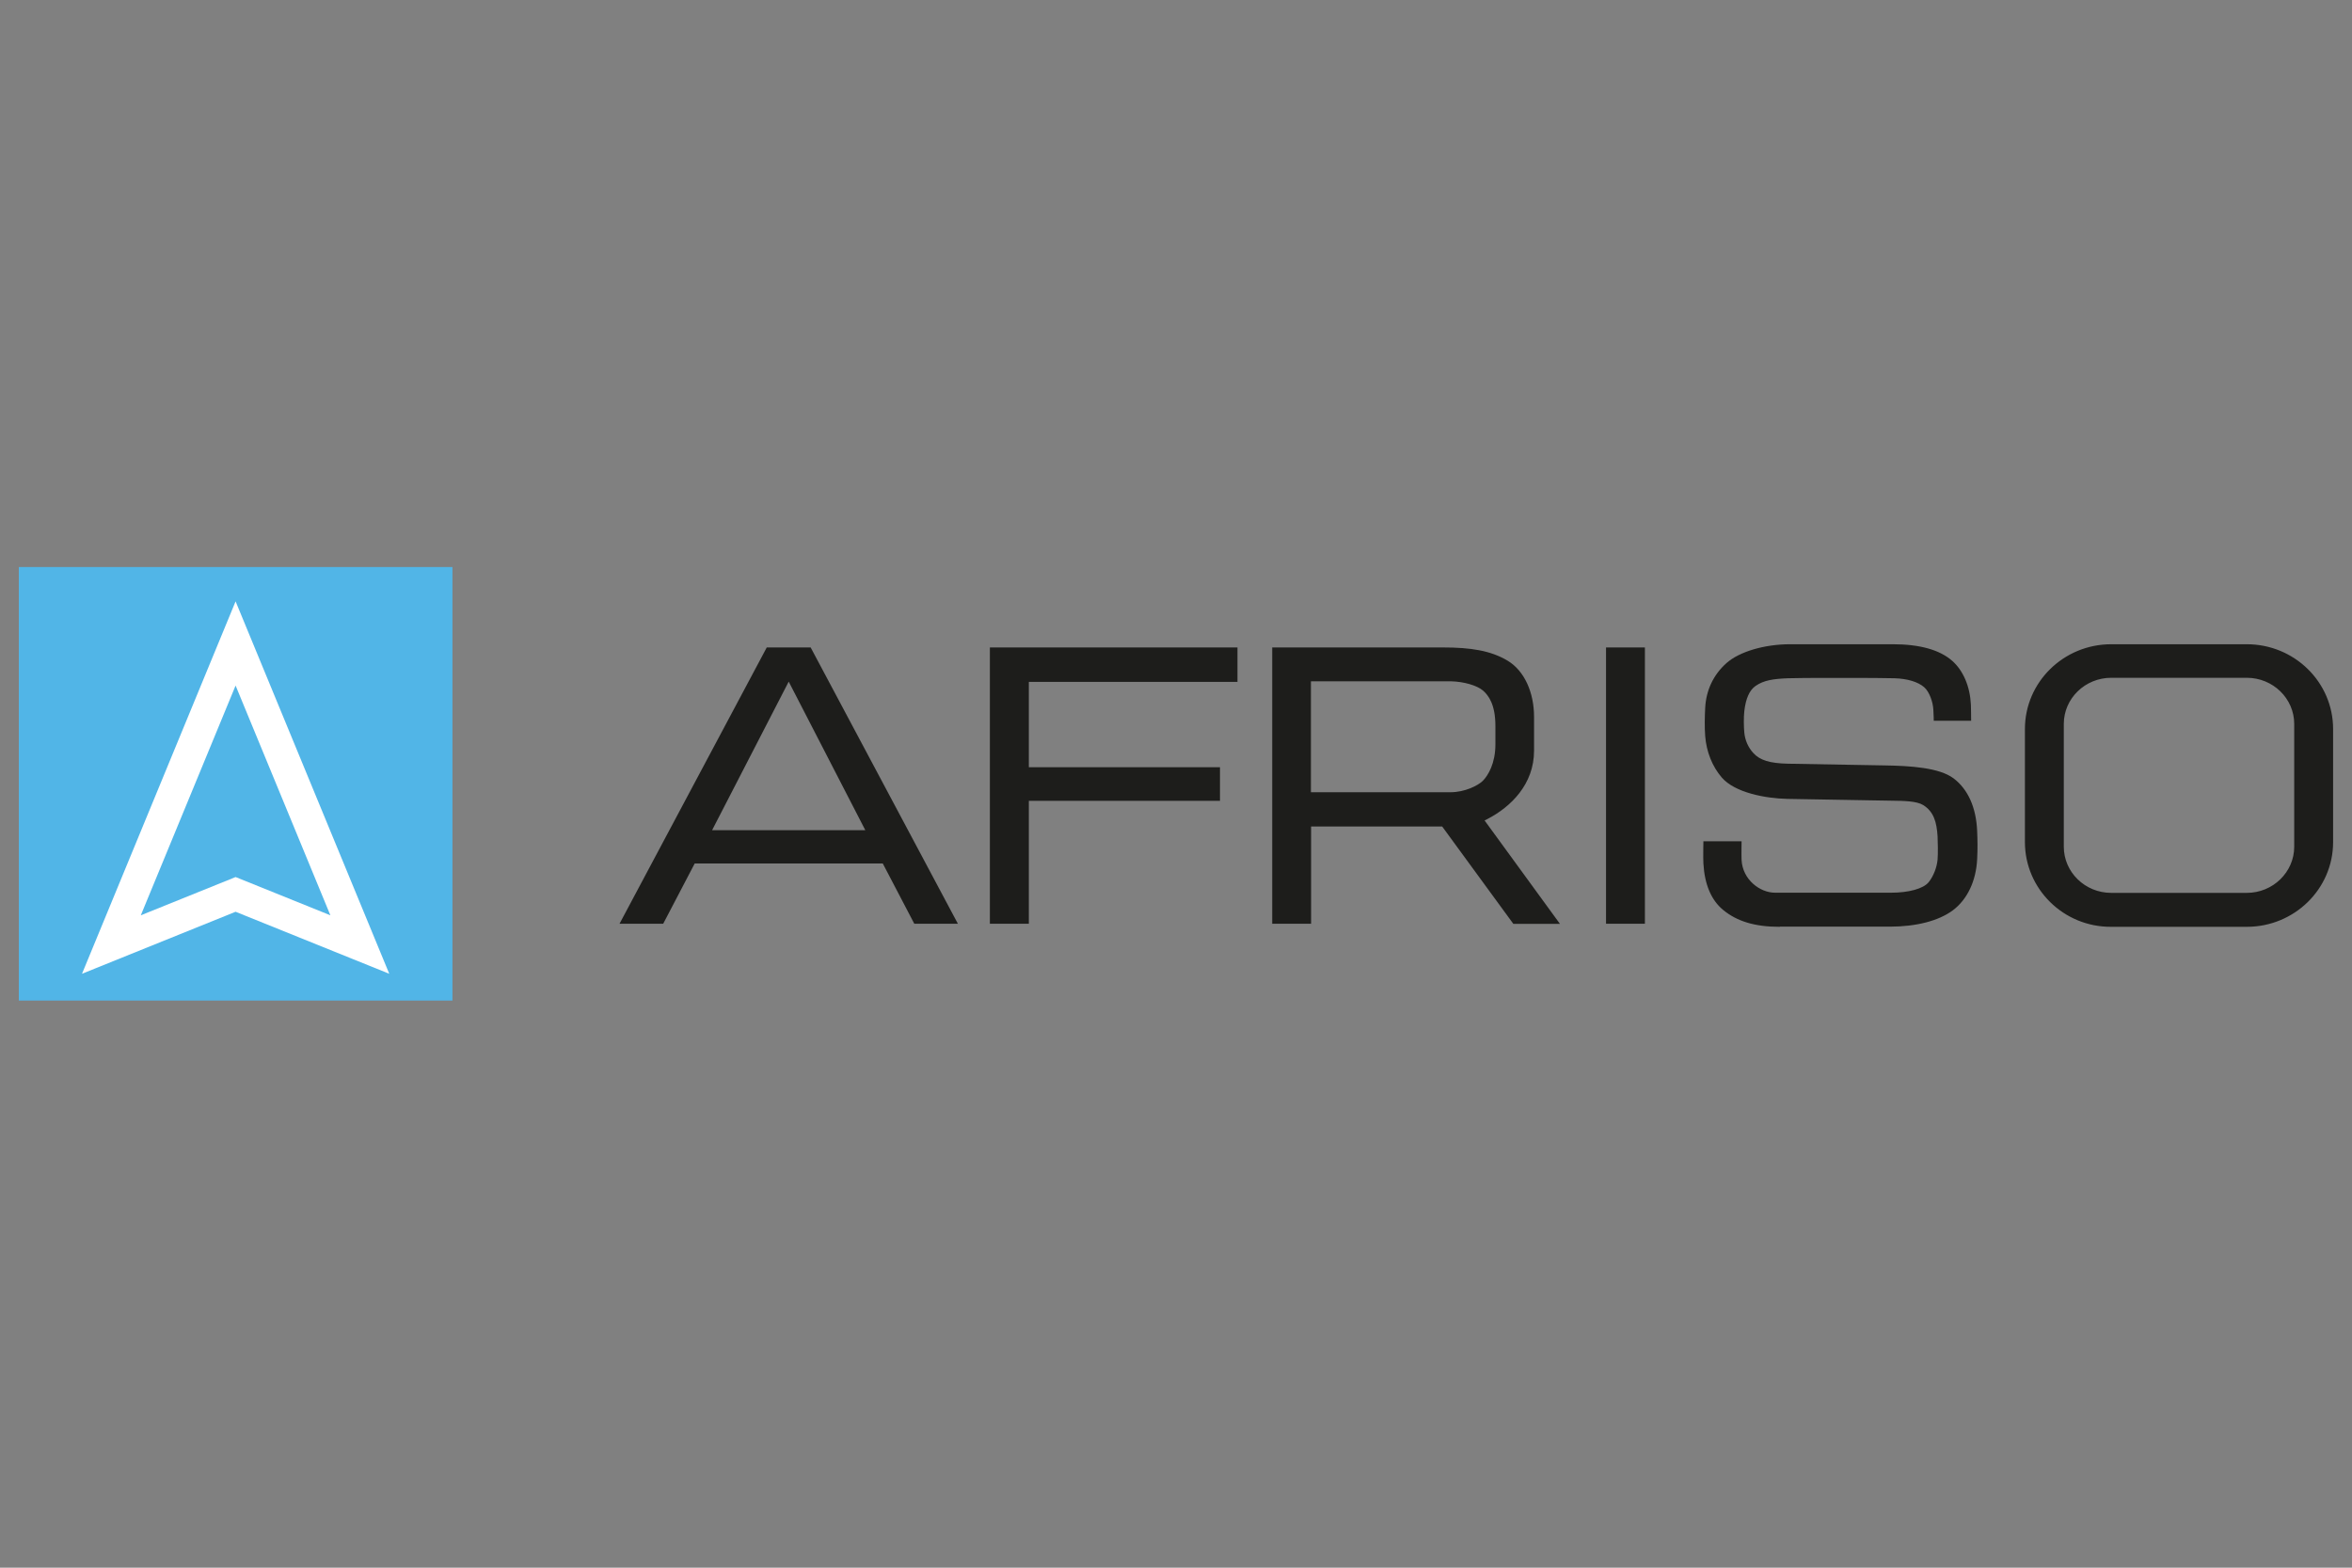 <?xml version="1.0" encoding="UTF-8"?>
<svg id="Warstwa_1" data-name="Warstwa 1" xmlns="http://www.w3.org/2000/svg" viewBox="0 0 300 200">
  <rect x="0" y="0" width="300" height="200" fill="#808080" stroke="none"/>
  <defs>
    <style>
      .cls-1 {
        fill: #fff;
      }

      .cls-2 {
        fill: #1d1d1b;
      }

      .cls-3 {
        fill: #51b5e7;
      }
    </style>
  </defs>
  <path class="cls-3" d="M2.4,72.34h55.31v55.31H2.4v-55.31Z"/>
  <path class="cls-1" d="M30.05,76.72l-19.59,47.51,19.59-7.91,19.6,7.91-19.6-47.51ZM30.05,111.89l-12.09,4.88,12.09-29.31,12.09,29.31s-12.09-4.88-12.09-4.88Z"/>
  <path class="cls-2" d="M227,118.24c-3.15,0-5.44-.69-7.22-2.16-1.51-1.25-2.36-3.25-2.51-5.93-.04-.67,0-2.82,0-2.82h4.87s-.03,1.83,0,2.38c.13,2.5,2.32,4.18,4.29,4.18h14.75c2.31,0,4.16-.52,4.83-1.35.6-.75,1.04-1.87,1.13-2.87.06-.73.04-2.28,0-2.97-.11-1.78-.47-3.14-1.83-3.99-.84-.52-2.47-.54-4.04-.56l-2.96-.05c-3.37-.05-7.77-.13-10.34-.18-2.81-.06-6.68-.8-8.34-2.71-1.24-1.43-1.97-3.31-2.13-5.29-.09-1.12-.06-2.53,0-3.63.12-2.23,1.04-4.2,2.71-5.69,1.64-1.46,4.84-2.41,8.13-2.41h13.09c3.43,0,5.98.71,7.58,2.12,1.4,1.23,2.27,3.27,2.38,5.59.02.46.03,1.86.03,1.92v.13h-4.77v-.13s0-.48-.05-1.3c-.05-.93-.48-2.24-1.16-2.84-.79-.69-2.14-1.1-3.81-1.15-1.3-.04-4.02-.04-4.32-.04h-5.57c-.28,0-2.53,0-3.64.04-1.89.07-3.12.25-4.16.97-.79.54-1.26,1.6-1.45,3.22-.09.75-.07,2.07,0,2.75.1.99.49,1.87,1.14,2.59.84.93,2.11,1.32,4.39,1.37,2.03.04,8.61.16,12.36.22,3.33.05,6.99.29,8.8,1.65,1.84,1.39,2.89,3.72,3.01,6.75.05,1.19.07,2.15,0,3.55-.13,2.79-1.27,5.18-3.12,6.55-1.8,1.33-4.64,2.07-8.02,2.07h-14.03l-.02.02ZM286.58,118.24h-17.29c-6.07.04-11.01-4.83-11.01-10.81v-14.42c0-5.99,4.94-10.82,11.01-10.82h17.29c6.07,0,11.01,4.83,11.01,10.82v14.42c0,5.98-4.94,10.81-11.01,10.81M269.29,86.47c-3.34,0-6.05,2.64-6.05,5.89v15.66c0,3.25,2.71,5.89,6.05,5.89h17.29c3.33,0,6.05-2.64,6.05-5.89v-15.66c0-3.25-2.71-5.89-6.05-5.89h-17.29ZM126.26,117.85v-35.25h31.58v4.39h-26.61v10.89h24.38v4.29h-24.38v15.68h-4.97,0ZM193.02,117.85l-9.07-12.41h-16.72v12.41h-4.96v-35.25h21.8c3.54,0,6.1.41,8.23,1.69,2.15,1.29,3.37,4.07,3.37,7.17v4.31c0,4.27-2.94,7.16-5.95,8.72l-.36.18,9.61,13.19h-5.96.01ZM167.22,101.07h17.8c1.82,0,3.5-.85,4.11-1.45.69-.69,1.61-2.25,1.61-4.65v-2.34c0-2.74-.86-3.9-1.58-4.53-.76-.66-2.46-1.14-4.05-1.18h-17.9v14.16h0ZM204.85,82.6h4.96v35.25h-4.96v-35.25ZM103.41,82.6h-5.61l-18.78,35.25h5.57l4.02-7.69h23.99l4.02,7.69h5.56l-18.78-35.25h.01ZM90.83,105.91l9.77-18.95,9.77,18.95h-19.54Z"/>
</svg>